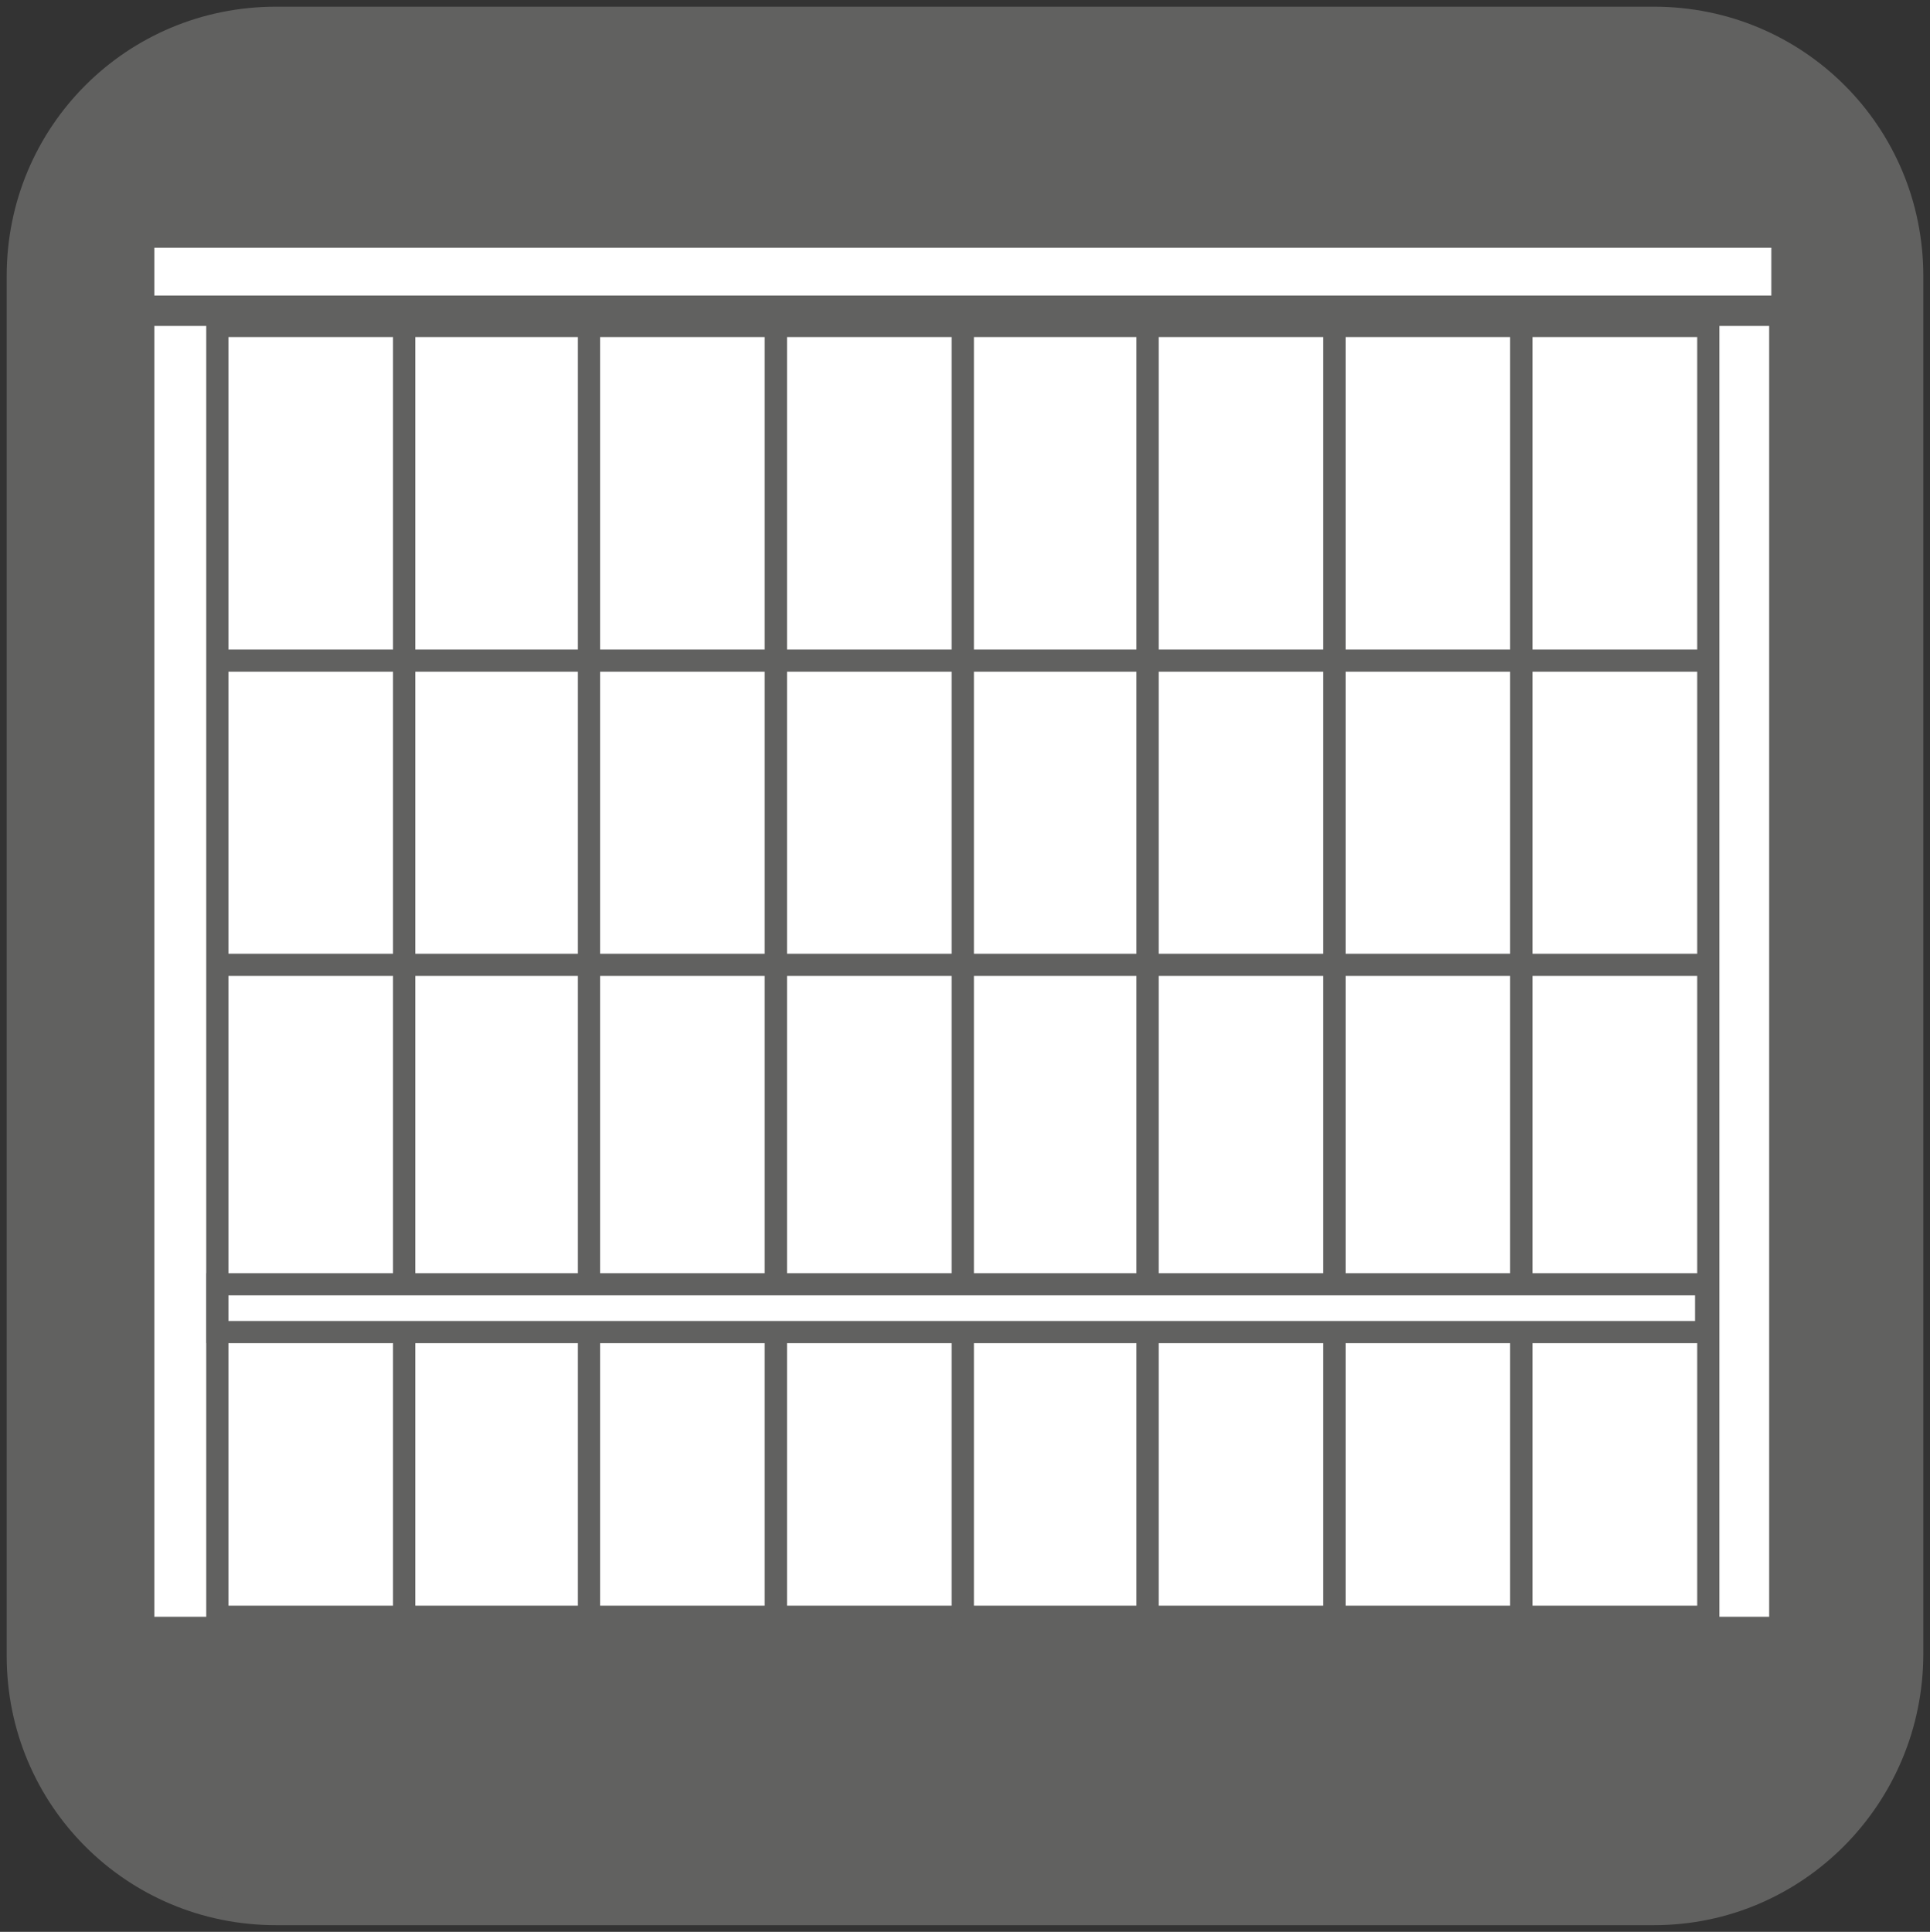 <?xml version="1.0" encoding="utf-8"?>
<!-- Generator: Adobe Illustrator 21.0.2, SVG Export Plug-In . SVG Version: 6.00 Build 0)  -->
<svg version="1.1" id="Ebene_1" xmlns="http://www.w3.org/2000/svg" xmlns:xlink="http://www.w3.org/1999/xlink" x="0px" y="0px"
	 viewBox="0 0 88.8 88.9" style="enable-background:new 0 0 88.8 88.9;" xml:space="preserve">
<rect x="0" y="0" width="88.8" height="88.9" fill="#333333" stroke="none"/>
<style type="text/css">
	.st0{fill-rule:evenodd;clip-rule:evenodd;fill:#616160;}
	.st1{fill:none;stroke:#616160;stroke-width:0.986;stroke-miterlimit:10;}
	.st2{fill:#FFFFFF;}
	.st3{fill:none;stroke:#616160;stroke-width:1.021;stroke-miterlimit:10;}
</style>
<g>
	<path class="st0" d="M76.1,88.1H12.7c-6.6,0-11.9-5.3-11.9-11.9V12.7c0-6.6,5.3-11.9,11.9-11.9h63.4C82.7,0.8,88,6.1,88,12.7v63.4
		C88,82.7,82.7,88.1,76.1,88.1"/>
	<path class="st1" d="M76.1,88.1H12.7c-6.6,0-11.9-5.3-11.9-11.9V12.7c0-6.6,5.3-11.9,11.9-11.9h63.4C82.7,0.8,88,6.1,88,12.7v63.4
		C88,82.7,82.7,88.1,76.1,88.1z"/>
	<rect x="7.1" y="15" class="st2" width="2.9" height="59.4"/>
	<rect x="78.5" y="15" class="st2" width="2.9" height="59.4"/>
	<rect x="7.1" y="11.4" class="st2" width="74.4" height="2.2"/>
	<rect x="10" y="15" class="st2" width="8.6" height="59.4"/>
	<rect x="10" y="15" class="st3" width="8.6" height="59.4"/>
	<rect x="18.6" y="15" class="st2" width="8.6" height="59.4"/>
	<rect x="18.6" y="15" class="st3" width="8.6" height="59.4"/>
	<rect x="27.1" y="15" class="st2" width="8.6" height="59.4"/>
	<rect x="27.1" y="15" class="st3" width="8.6" height="59.4"/>
	<rect x="35.7" y="15" class="st2" width="8.6" height="59.4"/>
	<rect x="35.7" y="15" class="st3" width="8.6" height="59.4"/>
	<rect x="44.3" y="15" class="st2" width="8.6" height="59.4"/>
	<rect x="44.3" y="15" class="st3" width="8.6" height="59.4"/>
	<rect x="52.8" y="15" class="st2" width="8.6" height="59.4"/>
	<rect x="52.8" y="15" class="st3" width="8.6" height="59.4"/>
	<rect x="61.4" y="15" class="st2" width="8.6" height="59.4"/>
	<rect x="61.4" y="15" class="st3" width="8.6" height="59.4"/>
	<rect x="70" y="15" class="st2" width="8.6" height="59.4"/>
	<rect x="70" y="15" class="st3" width="8.6" height="59.4"/>
	<rect x="10" y="59.1" class="st2" width="68.5" height="2.2"/>
	<rect x="10" y="59.1" class="st3" width="68.5" height="2.2"/>
	<line class="st3" x1="10" y1="44.4" x2="78.5" y2="44.4"/>
	<line class="st3" x1="10" y1="30.4" x2="78.5" y2="30.4"/>
</g>
</svg>
